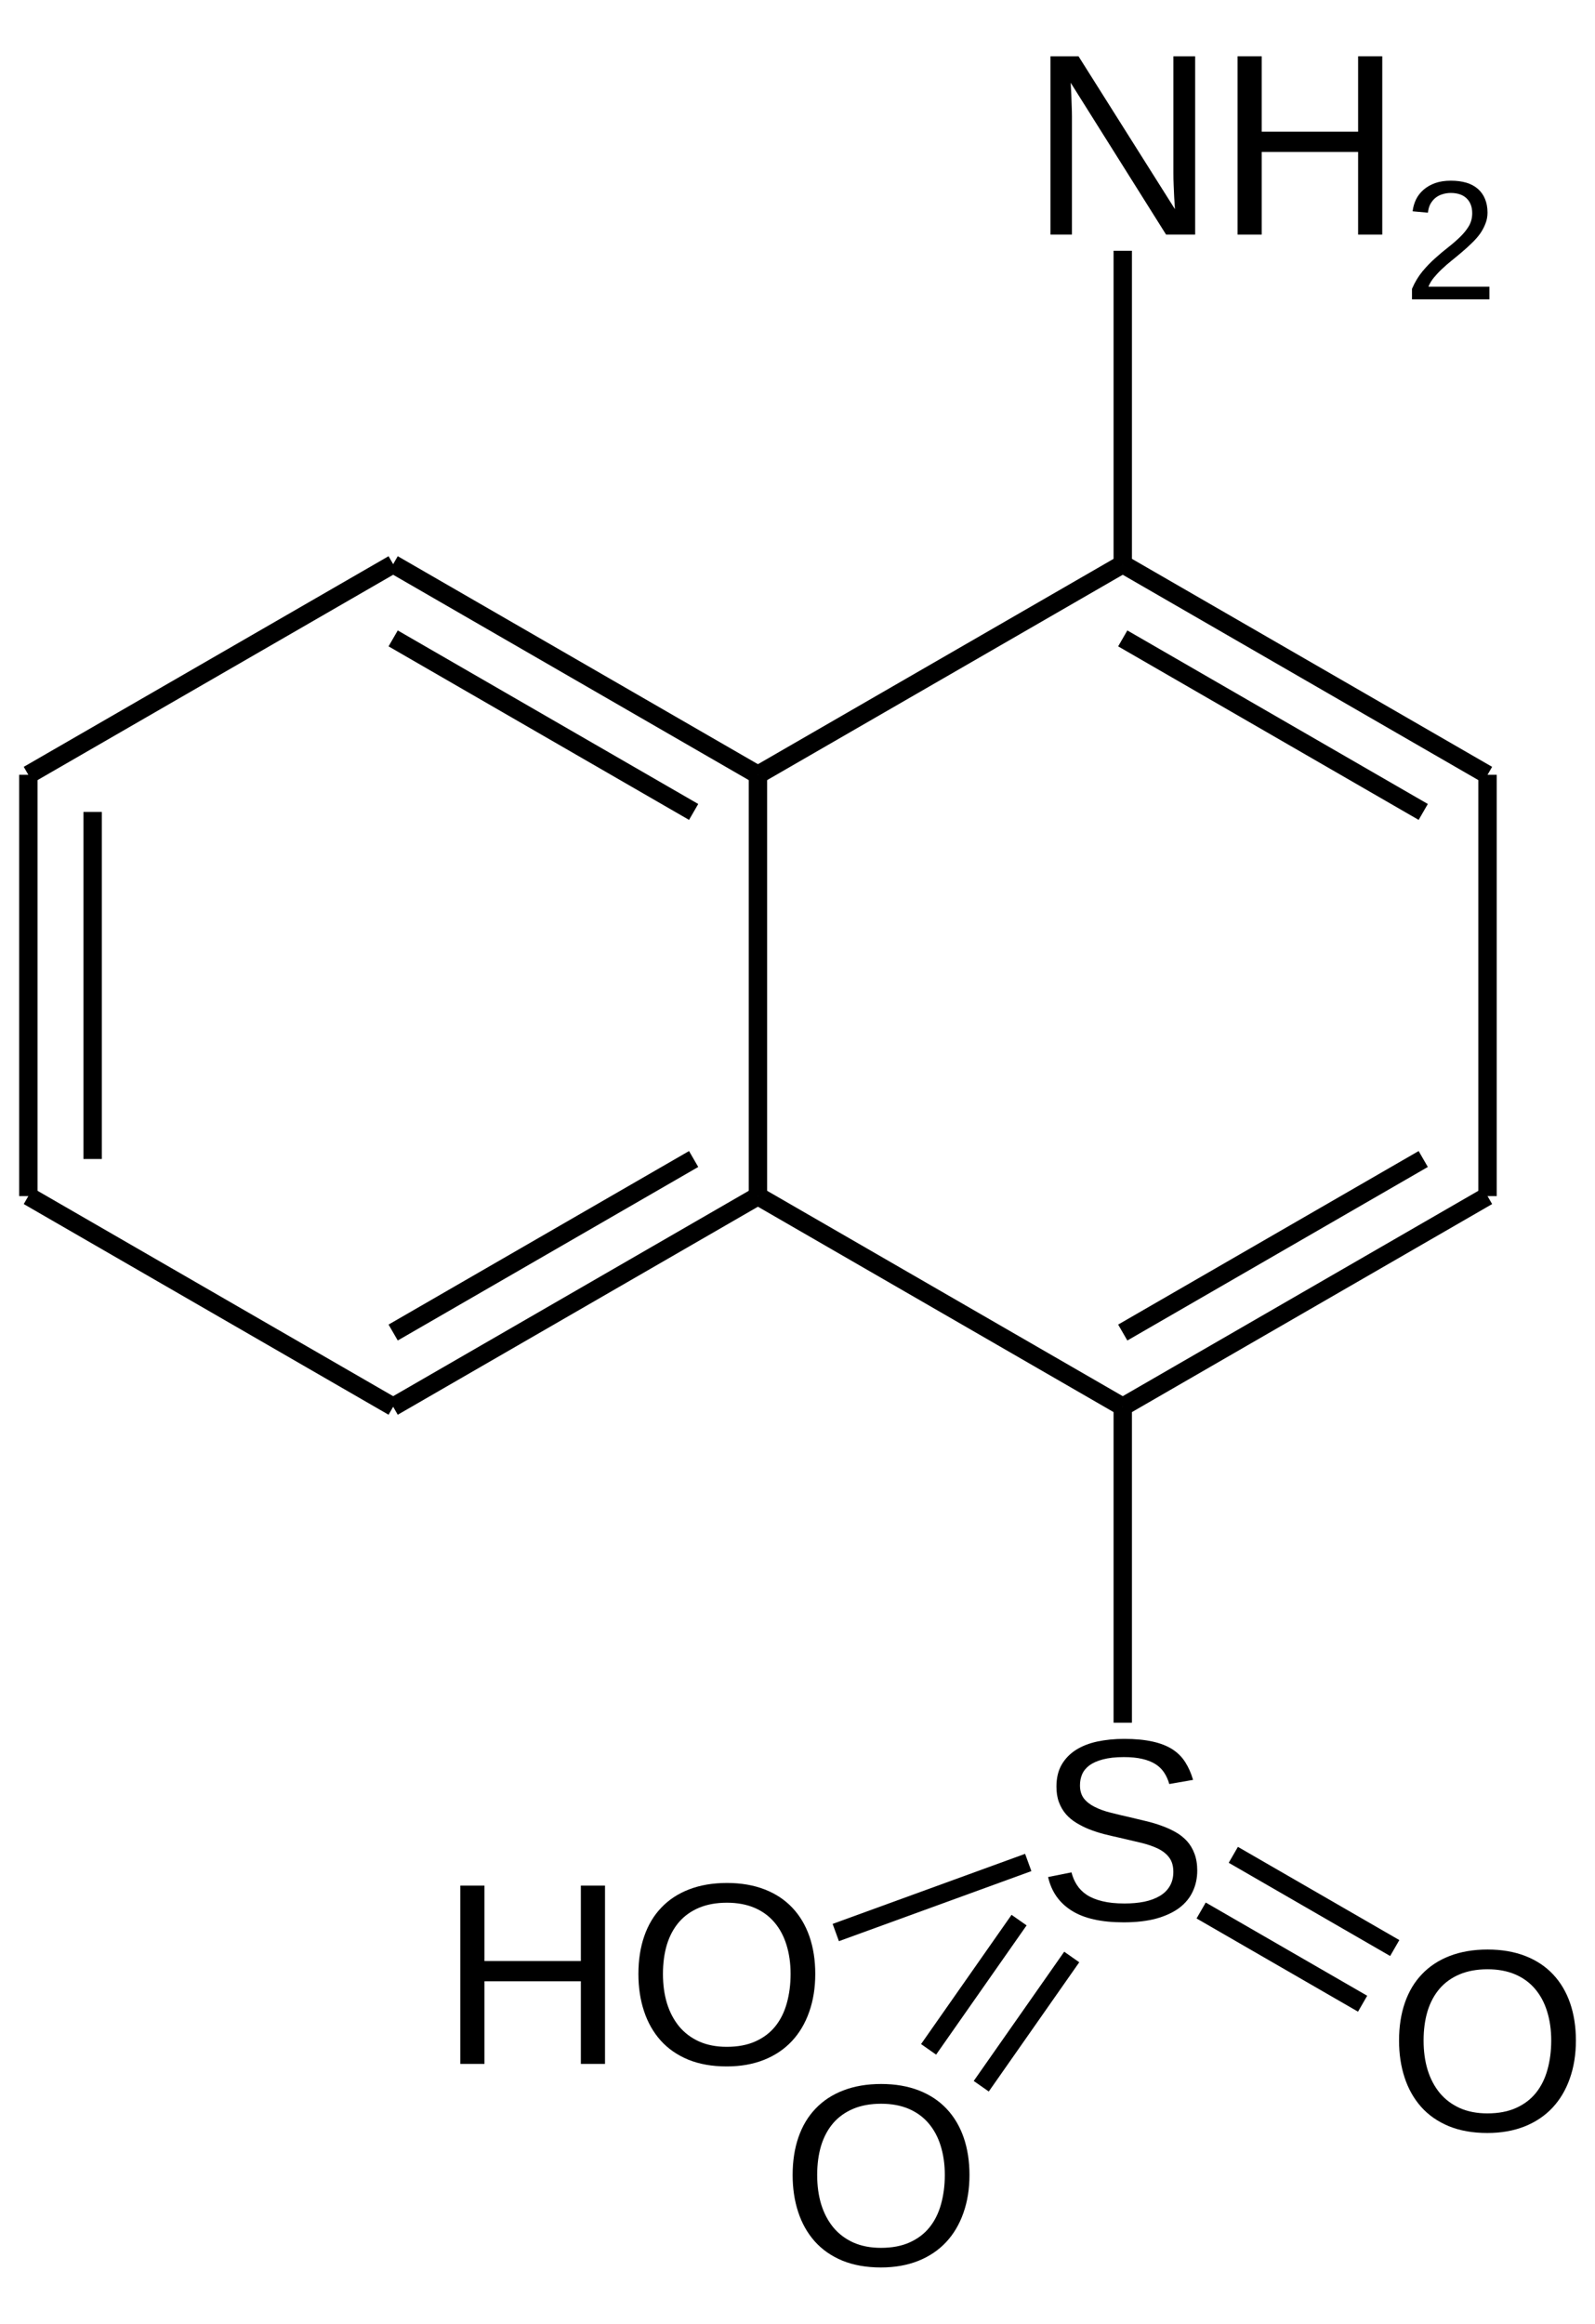 <?xml version="1.0" encoding="UTF-8"?>
<svg xmlns="http://www.w3.org/2000/svg" xmlns:xlink="http://www.w3.org/1999/xlink" width="197pt" height="287pt" viewBox="0 0 197 287" version="1.1">
<defs>
<g>
<symbol overflow="visible" id="glyph0-0">
<path style="stroke:none;" d="M 1.062 0 L 1.062 -21.328 L 9.562 -21.328 L 9.562 0 L 1.062 0 Z M 2.125 -1.062 L 8.5 -1.062 L 8.5 -20.266 L 2.125 -20.266 L 2.125 -1.062 Z M 2.125 -1.062 "/>
</symbol>
<symbol overflow="visible" id="glyph0-1">
<path style="stroke:none;" d="M 17.516 0 L 17.516 -10.203 L 5.609 -10.203 L 5.609 0 L 2.625 0 L 2.625 -22.016 L 5.609 -22.016 L 5.609 -12.703 L 17.516 -12.703 L 17.516 -22.016 L 20.5 -22.016 L 20.5 0 L 17.516 0 Z M 17.516 0 "/>
</symbol>
<symbol overflow="visible" id="glyph0-2">
<path style="stroke:none;" d="M 16.906 0 L 5.125 -18.75 C 5.145 -18.238 5.172 -17.73 5.203 -17.234 C 5.223 -16.805 5.238 -16.352 5.25 -15.875 C 5.27 -15.406 5.281 -14.988 5.281 -14.625 L 5.281 0 L 2.625 0 L 2.625 -22.016 L 6.094 -22.016 L 18 -3.141 C 17.969 -3.648 17.934 -4.16 17.906 -4.672 C 17.883 -5.105 17.863 -5.582 17.844 -6.094 C 17.82 -6.613 17.812 -7.109 17.812 -7.578 L 17.812 -22.016 L 20.5 -22.016 L 20.5 0 L 16.906 0 Z M 16.906 0 "/>
</symbol>
<symbol overflow="visible" id="glyph0-3">
<path style="stroke:none;" d="M 19.875 -6.078 C 19.875 -5.148 19.691 -4.293 19.328 -3.516 C 18.973 -2.734 18.418 -2.055 17.672 -1.484 C 16.922 -0.922 15.973 -0.477 14.828 -0.156 C 13.691 0.152 12.34 0.312 10.781 0.312 C 8.039 0.312 5.902 -0.164 4.375 -1.125 C 2.844 -2.082 1.867 -3.469 1.453 -5.281 L 4.344 -5.859 C 4.488 -5.285 4.711 -4.762 5.016 -4.297 C 5.316 -3.828 5.723 -3.418 6.234 -3.078 C 6.754 -2.742 7.395 -2.48 8.156 -2.297 C 8.914 -2.109 9.828 -2.016 10.891 -2.016 C 11.773 -2.016 12.586 -2.086 13.328 -2.234 C 14.066 -2.387 14.703 -2.625 15.234 -2.938 C 15.762 -3.246 16.176 -3.648 16.469 -4.141 C 16.77 -4.637 16.922 -5.234 16.922 -5.922 C 16.922 -6.637 16.754 -7.223 16.422 -7.672 C 16.098 -8.117 15.637 -8.488 15.047 -8.781 C 14.453 -9.07 13.742 -9.316 12.922 -9.516 C 12.098 -9.711 11.184 -9.926 10.188 -10.156 C 9.57 -10.289 8.949 -10.438 8.328 -10.594 C 7.711 -10.758 7.117 -10.953 6.547 -11.172 C 5.984 -11.398 5.449 -11.664 4.953 -11.969 C 4.453 -12.27 4.02 -12.629 3.656 -13.047 C 3.289 -13.473 3.004 -13.961 2.797 -14.516 C 2.586 -15.074 2.484 -15.723 2.484 -16.453 C 2.484 -17.492 2.691 -18.383 3.109 -19.125 C 3.535 -19.871 4.125 -20.488 4.875 -20.969 C 5.621 -21.445 6.508 -21.797 7.531 -22.016 C 8.551 -22.23 9.656 -22.344 10.844 -22.344 C 12.207 -22.344 13.375 -22.23 14.344 -22.016 C 15.309 -21.805 16.129 -21.488 16.797 -21.062 C 17.461 -20.633 17.992 -20.102 18.391 -19.469 C 18.793 -18.844 19.117 -18.113 19.359 -17.281 L 16.422 -16.766 C 16.273 -17.293 16.059 -17.77 15.781 -18.188 C 15.508 -18.602 15.148 -18.953 14.703 -19.234 C 14.254 -19.512 13.707 -19.727 13.062 -19.875 C 12.426 -20.02 11.676 -20.094 10.812 -20.094 C 9.789 -20.094 8.93 -19.996 8.234 -19.812 C 7.547 -19.633 6.988 -19.387 6.562 -19.078 C 6.145 -18.766 5.84 -18.395 5.656 -17.969 C 5.477 -17.551 5.391 -17.098 5.391 -16.609 C 5.391 -15.953 5.551 -15.41 5.875 -14.984 C 6.207 -14.566 6.656 -14.215 7.219 -13.938 C 7.777 -13.656 8.43 -13.418 9.172 -13.234 C 9.91 -13.047 10.695 -12.855 11.531 -12.672 C 12.207 -12.516 12.879 -12.352 13.547 -12.188 C 14.223 -12.031 14.867 -11.836 15.484 -11.609 C 16.098 -11.391 16.672 -11.129 17.203 -10.828 C 17.742 -10.523 18.211 -10.152 18.609 -9.719 C 19.004 -9.281 19.312 -8.762 19.531 -8.172 C 19.758 -7.578 19.875 -6.879 19.875 -6.078 Z M 19.875 -6.078 "/>
</symbol>
<symbol overflow="visible" id="glyph0-4">
<path style="stroke:none;" d="M 23.359 -11.109 C 23.359 -9.391 23.105 -7.824 22.609 -6.422 C 22.117 -5.016 21.402 -3.809 20.469 -2.812 C 19.531 -1.812 18.383 -1.039 17.031 -0.5 C 15.676 0.039 14.137 0.312 12.422 0.312 C 10.609 0.312 9.02 0.027 7.656 -0.531 C 6.289 -1.102 5.152 -1.895 4.25 -2.906 C 3.344 -3.926 2.66 -5.133 2.203 -6.531 C 1.742 -7.926 1.516 -9.453 1.516 -11.109 C 1.516 -12.824 1.754 -14.379 2.234 -15.766 C 2.711 -17.148 3.414 -18.328 4.344 -19.297 C 5.27 -20.273 6.41 -21.023 7.766 -21.547 C 9.129 -22.074 10.691 -22.344 12.453 -22.344 C 14.199 -22.344 15.754 -22.074 17.109 -21.547 C 18.473 -21.016 19.613 -20.258 20.531 -19.281 C 21.457 -18.301 22.16 -17.117 22.641 -15.734 C 23.117 -14.348 23.359 -12.805 23.359 -11.109 Z M 20.312 -11.109 C 20.312 -12.43 20.137 -13.633 19.797 -14.719 C 19.461 -15.801 18.961 -16.727 18.297 -17.5 C 17.641 -18.27 16.82 -18.863 15.844 -19.281 C 14.863 -19.695 13.73 -19.906 12.453 -19.906 C 11.141 -19.906 9.988 -19.695 9 -19.281 C 8.008 -18.863 7.18 -18.27 6.516 -17.5 C 5.859 -16.727 5.363 -15.801 5.031 -14.719 C 4.707 -13.633 4.547 -12.43 4.547 -11.109 C 4.547 -9.785 4.711 -8.57 5.047 -7.469 C 5.387 -6.375 5.891 -5.426 6.547 -4.625 C 7.211 -3.832 8.035 -3.211 9.016 -2.766 C 10.004 -2.328 11.141 -2.109 12.422 -2.109 C 13.793 -2.109 14.977 -2.332 15.969 -2.781 C 16.965 -3.227 17.785 -3.848 18.422 -4.641 C 19.066 -5.441 19.539 -6.395 19.844 -7.5 C 20.152 -8.602 20.312 -9.805 20.312 -11.109 Z M 20.312 -11.109 "/>
</symbol>
<symbol overflow="visible" id="glyph1-0">
<path style="stroke:none;" d="M 0.703 0 L 0.703 -14 L 6.281 -14 L 6.281 0 L 0.703 0 Z M 1.391 -0.703 L 5.578 -0.703 L 5.578 -13.297 L 1.391 -13.297 L 1.391 -0.703 Z M 1.391 -0.703 "/>
</symbol>
<symbol overflow="visible" id="glyph1-1">
<path style="stroke:none;" d="M 1.062 0 L 1.062 -1.297 C 1.402 -2.098 1.828 -2.805 2.328 -3.422 C 2.836 -4.035 3.367 -4.586 3.922 -5.078 C 4.473 -5.574 5.02 -6.035 5.562 -6.453 C 6.102 -6.879 6.594 -7.305 7.031 -7.734 C 7.465 -8.16 7.82 -8.602 8.094 -9.062 C 8.363 -9.527 8.5 -10.055 8.5 -10.641 C 8.5 -11.055 8.434 -11.414 8.312 -11.719 C 8.188 -12.027 8.008 -12.289 7.781 -12.5 C 7.551 -12.715 7.27 -12.879 6.938 -12.984 C 6.613 -13.086 6.254 -13.141 5.859 -13.141 C 5.492 -13.141 5.148 -13.086 4.828 -12.984 C 4.504 -12.891 4.211 -12.738 3.953 -12.531 C 3.703 -12.32 3.492 -12.066 3.328 -11.766 C 3.172 -11.461 3.07 -11.105 3.031 -10.703 L 1.141 -10.875 C 1.199 -11.395 1.344 -11.883 1.562 -12.344 C 1.789 -12.801 2.102 -13.203 2.5 -13.547 C 2.895 -13.887 3.367 -14.16 3.922 -14.359 C 4.48 -14.555 5.129 -14.656 5.859 -14.656 C 6.574 -14.656 7.219 -14.57 7.781 -14.406 C 8.34 -14.238 8.816 -13.98 9.203 -13.641 C 9.586 -13.305 9.879 -12.895 10.078 -12.406 C 10.285 -11.914 10.391 -11.348 10.391 -10.703 C 10.391 -10.223 10.301 -9.762 10.125 -9.328 C 9.957 -8.891 9.727 -8.465 9.438 -8.062 C 9.145 -7.664 8.805 -7.285 8.422 -6.922 C 8.047 -6.555 7.648 -6.195 7.234 -5.844 C 6.816 -5.488 6.395 -5.137 5.969 -4.797 C 5.539 -4.453 5.137 -4.102 4.766 -3.75 C 4.398 -3.406 4.066 -3.051 3.766 -2.688 C 3.473 -2.332 3.246 -1.957 3.094 -1.562 L 10.625 -1.562 L 10.625 0 L 1.062 0 Z M 1.062 0 "/>
</symbol>
</g>
</defs>
<g id="surface0">
<path style="fill:none;stroke-width:2.27;stroke-linecap:butt;stroke-linejoin:miter;stroke:rgb(0%,0%,0%);stroke-opacity:1;stroke-miterlimit:10;" d="M 217.5 229.996 L 193.727 238.648 " transform="matrix(1,0,0,1,-90.5,-0)"/>
<path style="fill:none;stroke-width:2.27;stroke-linecap:butt;stroke-linejoin:miter;stroke:rgb(0%,0%,0%);stroke-opacity:1;stroke-miterlimit:10;" d="M 222.871 241.668 L 211.695 257.629 " transform="matrix(1,0,0,1,-90.5,-0)"/>
<path style="fill:none;stroke-width:2.27;stroke-linecap:butt;stroke-linejoin:miter;stroke:rgb(0%,0%,0%);stroke-opacity:1;stroke-miterlimit:10;" d="M 216.367 237.113 L 205.191 253.074 " transform="matrix(1,0,0,1,-90.5,-0)"/>
<path style="fill:none;stroke-width:2.27;stroke-linecap:butt;stroke-linejoin:miter;stroke:rgb(0%,0%,0%);stroke-opacity:1;stroke-miterlimit:10;" d="M 242.828 229.051 L 262.766 240.563 " transform="matrix(1,0,0,1,-90.5,-0)"/>
<path style="fill:none;stroke-width:2.27;stroke-linecap:butt;stroke-linejoin:miter;stroke:rgb(0%,0%,0%);stroke-opacity:1;stroke-miterlimit:10;" d="M 238.855 235.926 L 258.797 247.438 " transform="matrix(1,0,0,1,-90.5,-0)"/>
<path style="fill:none;stroke-width:2.27;stroke-linecap:butt;stroke-linejoin:miter;stroke:rgb(0%,0%,0%);stroke-opacity:1;stroke-miterlimit:10;" d="M 229.172 78.836 L 266.285 100.266 " transform="matrix(1,0,0,1,-90.5,-0)"/>
<path style="fill:none;stroke-width:2.27;stroke-linecap:butt;stroke-linejoin:miter;stroke:rgb(0%,0%,0%);stroke-opacity:1;stroke-miterlimit:10;" d="M 229.172 69.668 L 274.227 95.68 " transform="matrix(1,0,0,1,-90.5,-0)"/>
<path style="fill:none;stroke-width:2.27;stroke-linecap:butt;stroke-linejoin:miter;stroke:rgb(0%,0%,0%);stroke-opacity:1;stroke-miterlimit:10;" d="M 176.172 143.125 L 139.059 164.555 " transform="matrix(1,0,0,1,-90.5,-0)"/>
<path style="fill:none;stroke-width:2.27;stroke-linecap:butt;stroke-linejoin:miter;stroke:rgb(0%,0%,0%);stroke-opacity:1;stroke-miterlimit:10;" d="M 184.113 147.707 L 139.059 173.723 " transform="matrix(1,0,0,1,-90.5,-0)"/>
<path style="fill:none;stroke-width:2.27;stroke-linecap:butt;stroke-linejoin:miter;stroke:rgb(0%,0%,0%);stroke-opacity:1;stroke-miterlimit:10;" d="M 101.941 143.125 L 101.941 100.266 " transform="matrix(1,0,0,1,-90.5,-0)"/>
<path style="fill:none;stroke-width:2.27;stroke-linecap:butt;stroke-linejoin:miter;stroke:rgb(0%,0%,0%);stroke-opacity:1;stroke-miterlimit:10;" d="M 94 147.707 L 94 95.68 " transform="matrix(1,0,0,1,-90.5,-0)"/>
<path style="fill:none;stroke-width:2.27;stroke-linecap:butt;stroke-linejoin:miter;stroke:rgb(0%,0%,0%);stroke-opacity:1;stroke-miterlimit:10;" d="M 266.285 143.125 L 229.172 164.555 " transform="matrix(1,0,0,1,-90.5,-0)"/>
<path style="fill:none;stroke-width:2.27;stroke-linecap:butt;stroke-linejoin:miter;stroke:rgb(0%,0%,0%);stroke-opacity:1;stroke-miterlimit:10;" d="M 274.227 147.707 L 229.172 173.723 " transform="matrix(1,0,0,1,-90.5,-0)"/>
<path style="fill:none;stroke-width:2.27;stroke-linecap:butt;stroke-linejoin:miter;stroke:rgb(0%,0%,0%);stroke-opacity:1;stroke-miterlimit:10;" d="M 139.059 78.836 L 176.172 100.266 " transform="matrix(1,0,0,1,-90.5,-0)"/>
<path style="fill:none;stroke-width:2.27;stroke-linecap:butt;stroke-linejoin:miter;stroke:rgb(0%,0%,0%);stroke-opacity:1;stroke-miterlimit:10;" d="M 139.059 69.668 L 184.113 95.68 " transform="matrix(1,0,0,1,-90.5,-0)"/>
<path style="fill:none;stroke-width:2.27;stroke-linecap:butt;stroke-linejoin:miter;stroke:rgb(0%,0%,0%);stroke-opacity:1;stroke-miterlimit:10;" d="M 274.227 95.68 L 274.227 147.707 " transform="matrix(1,0,0,1,-90.5,-0)"/>
<path style="fill:none;stroke-width:2.27;stroke-linecap:butt;stroke-linejoin:miter;stroke:rgb(0%,0%,0%);stroke-opacity:1;stroke-miterlimit:10;" d="M 184.113 95.68 L 229.172 69.668 " transform="matrix(1,0,0,1,-90.5,-0)"/>
<path style="fill:none;stroke-width:2.27;stroke-linecap:butt;stroke-linejoin:miter;stroke:rgb(0%,0%,0%);stroke-opacity:1;stroke-miterlimit:10;" d="M 139.059 173.723 L 94 147.707 " transform="matrix(1,0,0,1,-90.5,-0)"/>
<path style="fill:none;stroke-width:2.27;stroke-linecap:butt;stroke-linejoin:miter;stroke:rgb(0%,0%,0%);stroke-opacity:1;stroke-miterlimit:10;" d="M 184.113 95.68 L 184.113 147.707 " transform="matrix(1,0,0,1,-90.5,-0)"/>
<path style="fill:none;stroke-width:2.27;stroke-linecap:butt;stroke-linejoin:miter;stroke:rgb(0%,0%,0%);stroke-opacity:1;stroke-miterlimit:10;" d="M 94 95.68 L 139.059 69.668 " transform="matrix(1,0,0,1,-90.5,-0)"/>
<path style="fill:none;stroke-width:2.27;stroke-linecap:butt;stroke-linejoin:miter;stroke:rgb(0%,0%,0%);stroke-opacity:1;stroke-miterlimit:10;" d="M 229.172 173.723 L 229.172 212.734 " transform="matrix(1,0,0,1,-90.5,-0)"/>
<path style="fill:none;stroke-width:2.27;stroke-linecap:butt;stroke-linejoin:miter;stroke:rgb(0%,0%,0%);stroke-opacity:1;stroke-miterlimit:10;" d="M 229.172 69.668 L 229.172 30.969 " transform="matrix(1,0,0,1,-90.5,-0)"/>
<path style="fill:none;stroke-width:2.27;stroke-linecap:butt;stroke-linejoin:miter;stroke:rgb(0%,0%,0%);stroke-opacity:1;stroke-miterlimit:10;" d="M 229.172 173.723 L 184.113 147.707 " transform="matrix(1,0,0,1,-90.5,-0)"/>
<g style="fill:rgb(0%,0%,0%);fill-opacity:1;">
  <use xlink:href="#glyph0-1" x="150.225" y="28.969"/>
</g>
<g style="fill:rgb(0%,0%,0%);fill-opacity:1;">
  <use xlink:href="#glyph1-1" x="173.334" y="36.969"/>
</g>
<g style="fill:rgb(0%,0%,0%);fill-opacity:1;">
  <use xlink:href="#glyph0-2" x="127.116" y="28.969"/>
</g>
<g style="fill:rgb(0%,0%,0%);fill-opacity:1;">
  <use xlink:href="#glyph0-3" x="127.998" y="237.077"/>
</g>
<g style="fill:rgb(0%,0%,0%);fill-opacity:1;">
  <use xlink:href="#glyph0-4" x="171.282" y="263.09"/>
</g>
<g style="fill:rgb(0%,0%,0%);fill-opacity:1;">
  <use xlink:href="#glyph0-4" x="96.383" y="279.695"/>
</g>
<g style="fill:rgb(0%,0%,0%);fill-opacity:1;">
  <use xlink:href="#glyph0-1" x="54.226" y="254.871"/>
</g>
<g style="fill:rgb(0%,0%,0%);fill-opacity:1;">
  <use xlink:href="#glyph0-4" x="77.335" y="254.871"/>
</g>
</g>
</svg>
